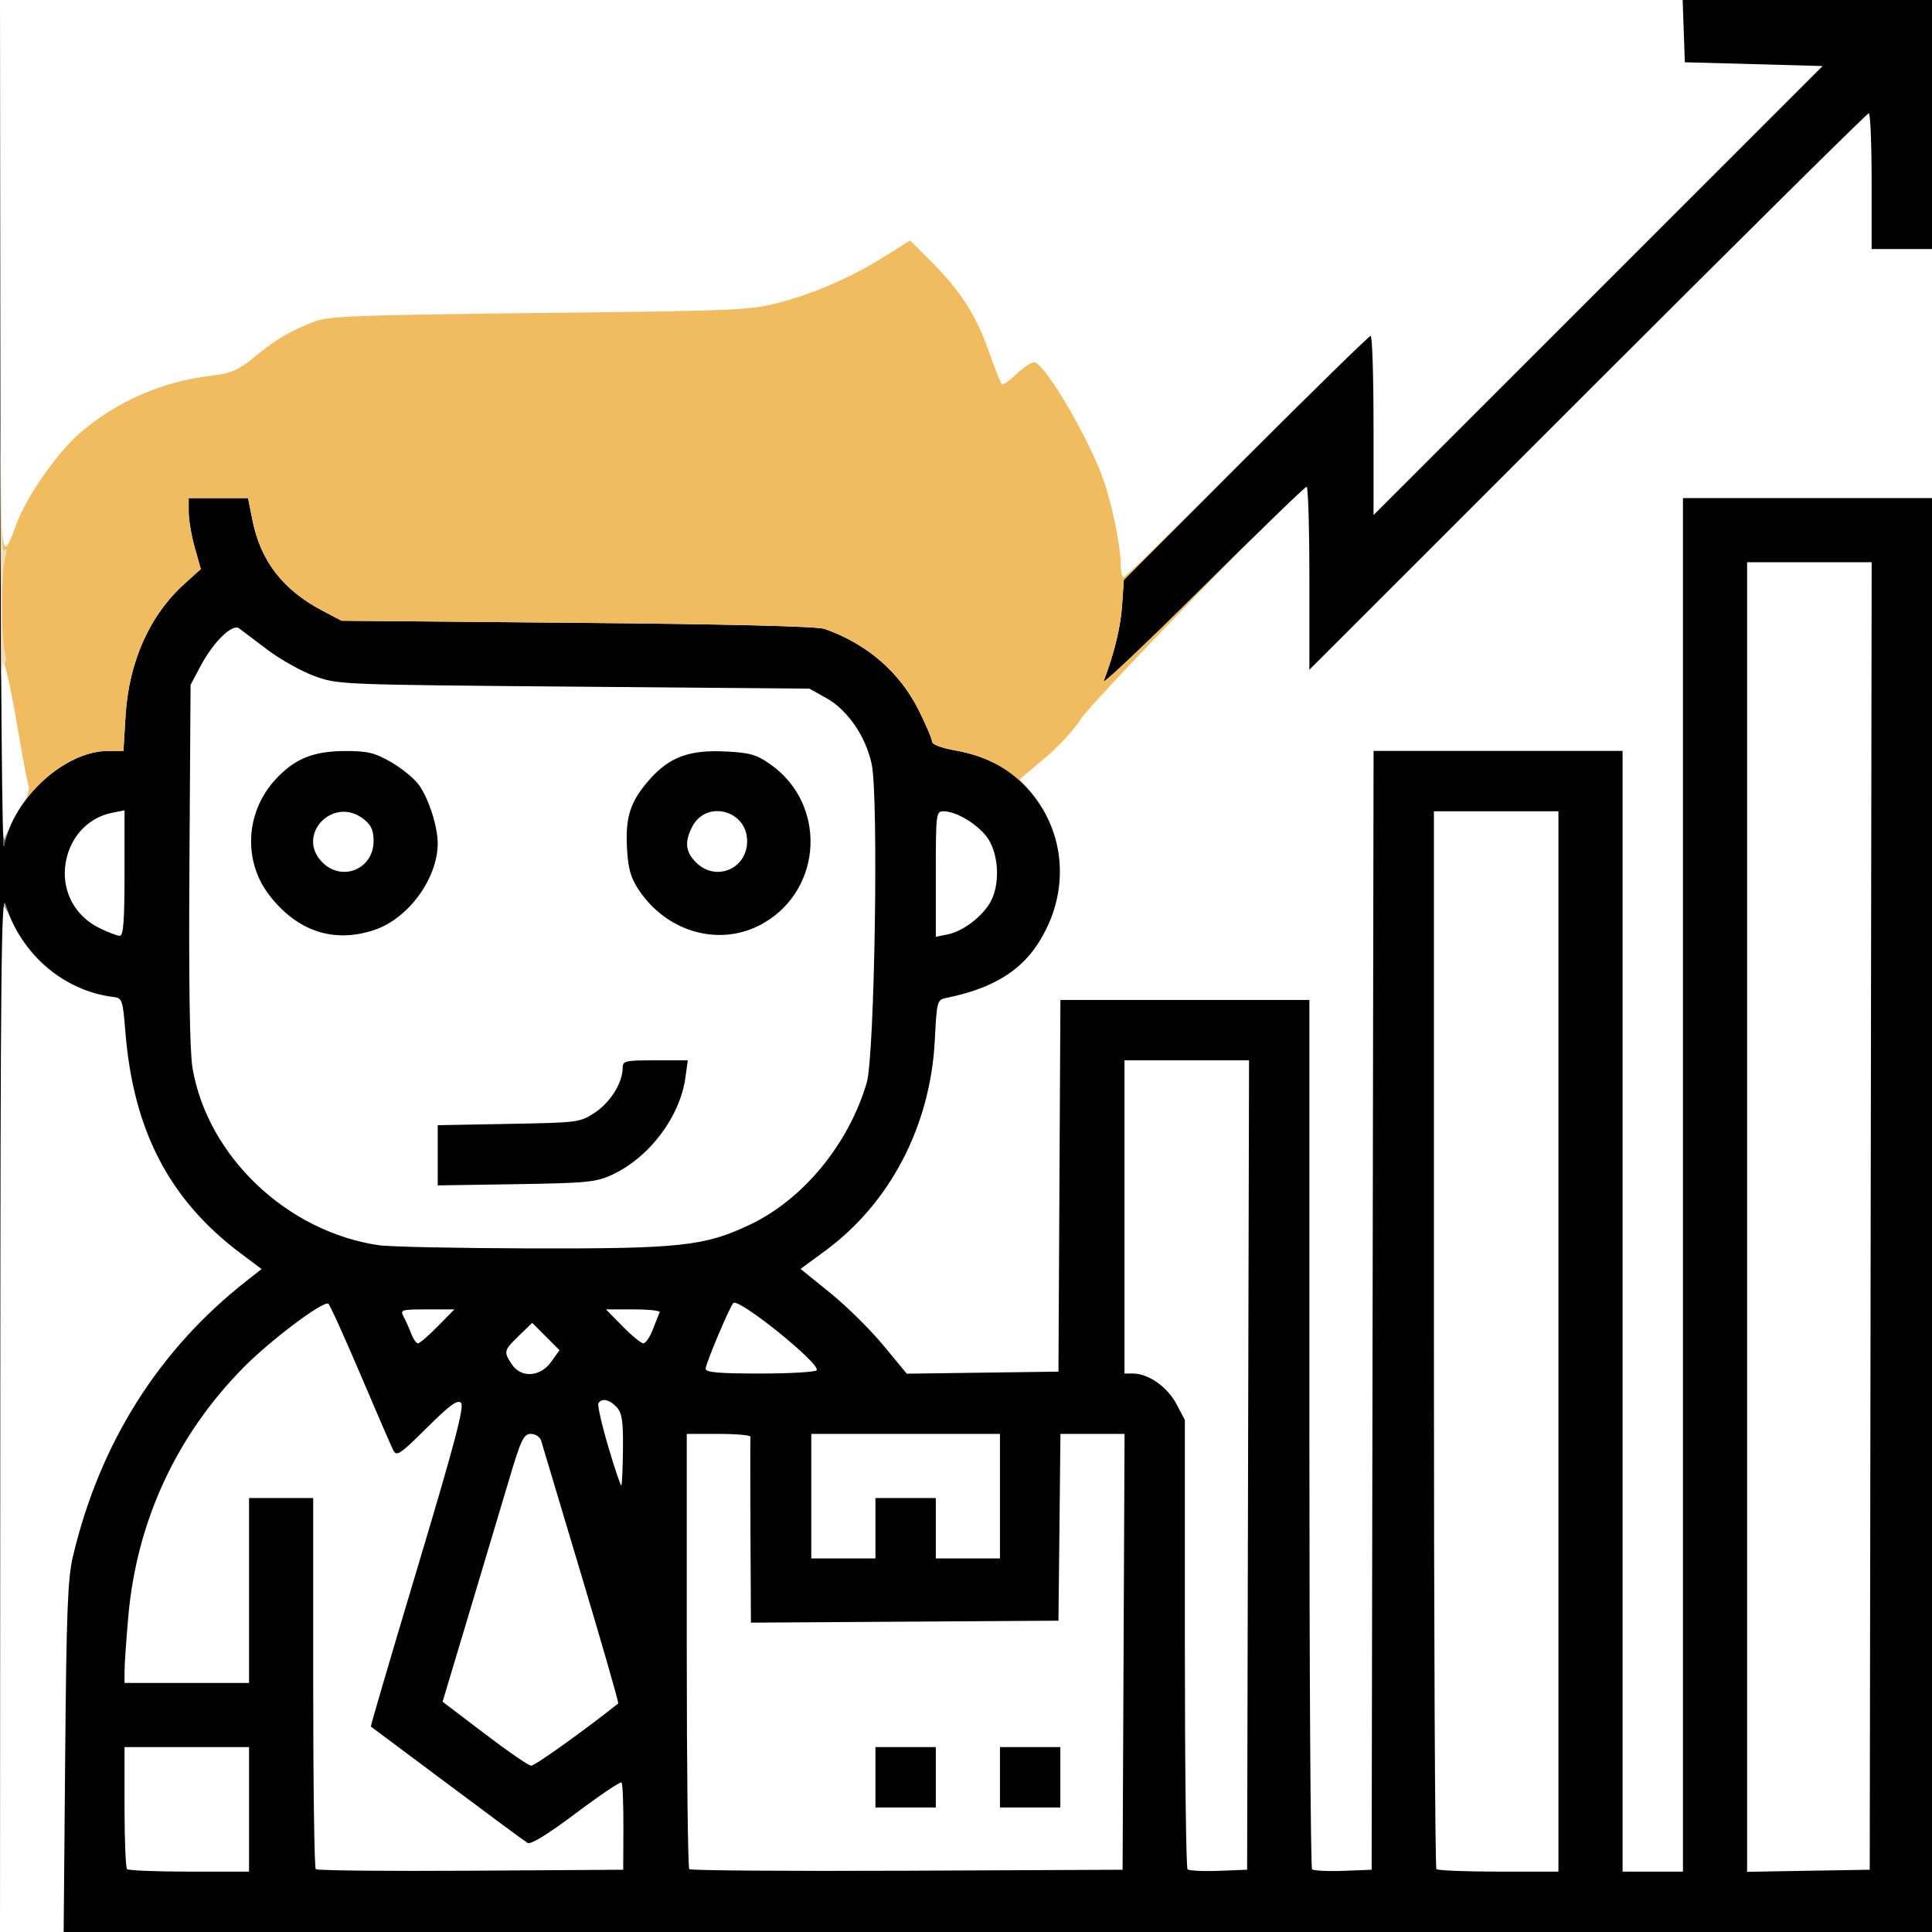 <?xml version="1.0" encoding="UTF-8" standalone="no"?>
<svg
   width="512"
   height="512"
   viewBox="0 0 512 512"
   version="1.1"
   id="svg6"
   sodipodi:docname="productivo.svg"
   inkscape:version="1.4.2 (1:1.4.2+202505120737+ebf0e940d0)"
   xmlns:inkscape="http://www.inkscape.org/namespaces/inkscape"
   xmlns:sodipodi="http://sodipodi.sourceforge.net/DTD/sodipodi-0.dtd"
   xmlns="http://www.w3.org/2000/svg"
   xmlns:svg="http://www.w3.org/2000/svg">
  <defs
     id="defs6" />
  <sodipodi:namedview
     id="namedview6"
     pagecolor="#ffffff"
     bordercolor="#999999"
     borderopacity="1"
     inkscape:showpageshadow="2"
     inkscape:pageopacity="0"
     inkscape:pagecheckerboard="0"
     inkscape:deskcolor="#d1d1d1"
     inkscape:zoom="0.8984375"
     inkscape:cx="256"
     inkscape:cy="256"
     inkscape:window-width="1920"
     inkscape:window-height="1043"
     inkscape:window-x="0"
     inkscape:window-y="0"
     inkscape:window-maximized="1"
     inkscape:current-layer="g6" />
  <g
     id="g6">
    <path
       d="M 347.71 495.37 C348.09,495.76 351.81,495.95 355.96,495.79 L 363.50 495.50 L 364.01 199.00 L 430.00 199.00 L 430.00 496.00 L 446.00 496.00 L 446.00 132.00 L 512.00 132.00 L 512.00 512.00 L 16.87 512.00 L 17.27 465.75 C17.60,427.19 17.94,418.34 19.32,412.50 C26.41,382.48 42.06,357.66 65.42,339.38 L 69.33 336.31 L 63.92 332.26 C44.93,318.06 35.35,299.71 33.23,273.50 C32.53,264.88 32.40,264.49 30.00,264.20 C16.92,262.60 5.56,252.86 1.45,239.71 C0.35,236.18 0.12,257.86 0.07,373.75 L 0.00 512.00 L 0.00 0.00 L 0.11 114.25 C0.17,180.65 0.58,226.68 1.08,224.15 C3.57,211.48 17.19,199.04 28.60,199.01 L 32.71 199.00 L 33.27 189.75 C34.13,175.38 39.66,163.02 48.94,154.66 L 53.21 150.81 L 51.61 145.09 C50.72,141.94 50.00,137.71 50.00,135.68 L 50.00 132.00 L 65.74 132.00 L 66.88 137.75 C69.04,148.64 74.92,156.28 85.39,161.81 L 90.50 164.50 L 153.00 165.05 C193.34,165.40 216.57,165.98 218.53,166.67 C229.79,170.64 238.41,178.09 243.50,188.27 C245.42,192.12 247.00,195.84 247.00,196.53 C247.00,197.28 249.42,198.21 253.06,198.85 C261.11,200.27 267.26,203.47 272.16,208.78 C282.69,220.21 283.79,236.92 274.88,250.36 C270.05,257.66 262.52,262.08 250.89,264.44 C248.32,264.96 248.28,265.11 247.73,275.73 C246.57,298.36 235.90,318.83 218.68,331.48 L 212.15 336.28 L 219.96 342.59 C224.26,346.06 230.60,352.31 234.04,356.47 L 240.30 364.04 L 260.40 363.77 L 280.50 363.50 L 281.02 265.00 L 347.00 265.00 L 347.00 379.83 C347.00,442.99 347.32,494.98 347.71,495.37 ZM 100.40 330.00 C103.21,330.41 121.25,330.79 140.50,330.84 C180.35,330.94 186.72,330.25 198.73,324.55 C212.86,317.84 224.86,303.27 229.69,286.95 C231.79,279.86 232.86,211.48 231.02,202.57 C229.49,195.24 224.66,188.17 219.00,185.01 L 214.50 182.50 L 152.00 181.97 C89.73,181.44 89.48,181.43 83.22,179.12 C79.77,177.84 74.19,174.71 70.82,172.15 C67.45,169.59 64.10,167.06 63.38,166.53 C61.58,165.19 56.57,170.08 53.16,176.50 L 50.50 181.50 L 50.20 229.00 C50.00,260.42 50.28,278.70 51.01,283.00 C54.98,306.40 76.03,326.43 100.40,330.00 ZM 463.00 149.00 L 463.00 496.05 L 479.25 495.77 L 495.50 495.50 L 495.75 322.25 L 496.01 149.00 ZM 182.67 495.34 C183.05,495.71 209.03,495.90 240.42,495.76 L 297.50 495.50 L 298.02 380.00 L 281.03 380.00 L 280.77 404.75 L 280.50 429.50 L 239.75 429.76 L 199.00 430.02 L 198.88 405.76 C198.82,392.42 198.82,381.16 198.88,380.75 C198.95,380.34 195.18,380.00 190.50,380.00 L 182.00 380.00 L 182.00 437.33 C182.00,468.87 182.30,494.97 182.67,495.34 ZM 380.67 495.33 C381.03,495.70 388.46,496.00 397.17,496.00 L 413.00 496.00 L 413.00 215.00 L 380.00 215.00 L 380.00 354.83 C380.00,431.74 380.30,494.97 380.67,495.33 ZM 512.00 66.00 L 496.00 66.00 L 496.00 48.00 C496.00,38.10 495.66,30.00 495.25,30.00 C494.84,30.00 461.32,63.19 420.75,103.75 L 347.00 177.49 L 347.00 153.25 C347.00,139.91 346.67,129.00 346.26,129.00 C345.85,129.00 333.41,141.04 318.63,155.75 C303.84,170.46 292.08,181.60 292.49,180.50 C295.32,173.04 296.98,166.16 297.37,160.38 L 297.82 153.69 L 330.15 121.35 C347.94,103.56 362.83,89.00 363.24,89.00 C363.66,89.00 364.00,99.69 364.00,112.75 L 364.00 136.49 L 483.01 17.50 L 446.50 16.50 L 445.92 0.00 L 512.00 0.00 L 512.00 66.00 ZM 83.68 495.34 C84.05,495.72 102.54,495.90 124.76,495.76 L 165.16 495.50 L 165.21 484.21 C165.23,478.00 165.01,472.67 164.71,472.38 C164.41,472.08 158.98,475.74 152.63,480.51 C145.12,486.15 140.64,488.90 139.80,488.39 C139.08,487.97 129.50,480.88 118.50,472.65 C107.50,464.43 98.40,457.63 98.28,457.55 C98.16,457.46 103.76,438.40 110.72,415.18 C120.55,382.37 123.10,372.70 122.17,371.77 C121.24,370.84 119.22,372.32 113.09,378.41 C106.06,385.40 105.10,386.05 104.24,384.38 C103.71,383.34 99.78,374.28 95.51,364.23 C91.24,354.18 87.41,345.75 87.00,345.50 C85.64,344.66 71.60,355.22 64.50,362.43 C46.74,380.44 36.23,403.16 34.00,428.39 C33.46,434.50 33.01,440.96 33.01,442.75 L 33.00 446.00 L 66.00 446.00 L 66.00 397.00 L 83.00 397.00 L 83.00 445.83 C83.00,472.69 83.30,494.97 83.68,495.34 ZM 314.71 495.37 C315.09,495.76 318.81,495.95 322.96,495.79 L 330.50 495.50 L 330.75 388.25 L 331.01 281.00 L 298.00 281.00 L 298.00 364.00 L 300.27 364.00 C304.31,364.00 309.35,367.53 311.73,372.01 L 314.00 376.31 L 314.00 435.49 C314.00,468.04 314.32,494.98 314.71,495.37 ZM 128.40 459.42 C134.50,464.07 140.07,467.90 140.77,467.93 C141.71,467.98 155.03,458.45 163.84,451.43 C164.02,451.28 159.62,435.93 154.04,417.33 C148.47,398.72 143.67,382.71 143.39,381.75 C143.10,380.78 141.90,380.00 140.68,380.00 C138.75,380.01 138.06,381.48 134.72,392.75 C132.64,399.76 127.86,415.73 124.11,428.24 L 117.29 450.97 ZM 99.34 246.40 C88.55,250.08 78.75,246.85 71.33,237.18 C64.43,228.20 65.05,215.38 72.79,206.80 C77.90,201.13 82.92,199.05 91.50,199.03 C97.44,199.02 99.28,199.47 103.66,201.98 C106.50,203.61 109.81,206.33 111.03,208.04 C113.64,211.71 116.00,219.04 116.00,223.48 C116.00,232.74 108.29,243.35 99.34,246.40 ZM 202.47 244.57 C191.26,251.14 176.88,247.33 169.24,235.78 C167.15,232.63 166.46,230.21 166.17,224.95 C165.69,216.51 167.02,212.40 172.07,206.66 C177.40,200.61 182.66,198.66 192.38,199.15 C198.76,199.48 200.51,199.98 204.16,202.55 C219.05,213.01 218.15,235.38 202.47,244.57 ZM 215.00 380.00 L 215.00 413.00 L 232.00 413.00 L 232.00 397.00 L 248.00 397.00 L 248.00 413.00 L 265.00 413.00 L 265.00 380.00 ZM 162.18 311.34 C157.95,313.29 155.51,313.53 136.75,313.82 L 116.00 314.14 L 116.00 298.19 L 134.83 297.84 C153.27,297.51 153.73,297.45 157.67,294.84 C161.74,292.14 165.00,286.93 165.00,283.10 C165.00,281.13 165.53,281.00 173.64,281.00 L 182.27 281.00 L 181.65 285.53 C180.22,295.96 172.07,306.77 162.18,311.34 ZM 33.67 495.33 C34.03,495.70 41.46,496.00 50.17,496.00 L 66.00 496.00 L 66.00 463.00 L 33.00 463.00 L 33.00 478.83 C33.00,487.54 33.30,494.97 33.67,495.33 ZM 248.00 231.62 L 248.00 248.25 L 251.17 247.62 C255.29,246.79 260.58,242.71 262.62,238.77 C264.97,234.23 264.69,226.86 262.01,222.52 C259.73,218.83 253.64,215.00 250.04,215.00 C248.07,215.00 248.00,215.56 248.00,231.62 ZM 26.22 245.88 C28.58,247.05 31.06,248.00 31.75,248.00 C32.70,248.00 33.00,244.01 33.00,231.38 L 33.00 214.75 L 29.75 215.39 C22.93,216.72 17.95,222.50 17.24,229.88 C16.59,236.62 20.09,242.84 26.22,245.88 ZM 187.00 362.74 C187.00,363.70 190.49,364.00 201.44,364.00 C209.38,364.00 216.13,363.60 216.43,363.12 C217.48,361.41 195.76,343.91 194.34,345.32 C193.37,346.29 187.00,361.41 187.00,362.74 ZM 248.00 463.00 L 248.00 479.00 L 232.00 479.00 L 232.00 463.00 ZM 281.00 463.00 L 281.00 479.00 L 265.00 479.00 L 265.00 463.00 ZM 85.45 228.55 C90.68,233.77 99.00,230.30 99.00,222.90 C99.00,220.03 98.38,218.65 96.37,217.07 C88.30,210.73 78.22,221.32 85.45,228.55 ZM 184.45 228.55 C189.68,233.77 198.00,230.30 198.00,222.90 C198.00,214.72 187.19,211.87 183.46,219.07 C181.37,223.12 181.65,225.74 184.45,228.55 ZM 135.62 361.54 C138.06,365.26 143.18,364.95 146.07,360.90 L 148.27 357.81 L 144.66 354.19 L 141.04 350.57 L 137.52 353.98 C133.50,357.88 133.42,358.19 135.62,361.54 ZM 161.19 383.36 C162.92,389.21 164.48,393.85 164.66,393.67 C164.84,393.49 165.04,389.18 165.09,384.10 C165.17,376.62 164.86,374.50 163.44,372.93 C161.59,370.89 159.47,370.42 158.58,371.86 C158.29,372.34 159.46,377.51 161.19,383.36 ZM 165.00 351.50 C167.43,353.98 169.91,356.00 170.51,356.00 C171.11,356.00 172.25,354.31 173.04,352.25 C173.84,350.19 174.64,348.16 174.83,347.75 C175.01,347.34 171.89,347.00 167.88,347.00 L 160.58 347.00 ZM 108.97 353.43 C109.51,354.84 110.32,356.00 110.77,356.00 C111.22,356.00 113.57,353.98 116.00,351.50 L 120.42 347.00 L 113.17 347.00 C106.32,347.00 105.99,347.11 106.96,348.93 C107.53,350.00 108.44,352.02 108.97,353.43 Z"
       fill="rgb(1,1,1)"
       id="path1" />
    <path
       d="M 0.81 220.59 C0.99,222.82 1.22,223.02 1.51,222.10 C4.55,212.34 12.91,203.71 21.60,200.42 C12.19,204.02 3.07,214.01 1.08,224.15 C0.98,224.62 0.89,223.37 0.81,220.59 ZM 27.65 199.04 C28.04,199.01 28.43,199.00 28.82,199.00 L 32.71 199.00 L 28.60 199.01 C28.29,199.01 27.97,199.02 27.65,199.04 Z"
       fill="rgb(82,82,82)"
       id="path2" />
    <path
       d="M 6.15 249.37 C9.92,254.85 15.11,259.17 21.07,261.75 C15.02,259.24 9.86,254.97 6.15,249.37 ZM 1.03 239.96 C1.15,239.22 1.29,239.21 1.45,239.71 C1.79,240.80 2.18,241.86 2.61,242.89 C1.98,241.68 1.43,240.65 1.03,239.96 ZM 1.07 222.41 L 2.31 219.84 C2.01,220.58 1.74,221.34 1.51,222.10 C1.34,222.63 1.20,222.79 1.07,222.41 ZM 27.65 199.04 C25.67,199.16 23.63,199.64 21.60,200.42 C20.02,201.01 18.45,201.79 16.92,202.72 C20.46,200.54 24.19,199.22 27.76,199.03 C27.72,199.04 27.69,199.04 27.65,199.04 ZM 33.08 271.74 C33.13,272.28 33.18,272.87 33.23,273.50 C35.28,298.89 44.34,316.90 62.16,330.91 C44.34,316.91 35.28,298.90 33.23,273.53 Z"
       fill="rgb(134,134,134)"
       id="path3" />
    <path
       d="M 0.11 111.65 C0.25,136.13 0.56,146.74 1.08,146.00 C1.83,144.91 1.90,145.47 1.31,148.00 C0.30,152.37 0.25,168.38 1.23,172.80 C1.70,174.89 1.61,175.88 0.98,175.49 C0.70,175.32 0.48,176.90 0.32,180.10 C0.21,162.21 0.13,139.73 0.11,114.25 Z"
       fill="rgb(240,221,185)"
       id="path4" />
    <path
       d="M 296.98 149.25 C296.99,151.31 297.34,153.00 297.76,153.00 C298.17,153.00 312.52,138.98 329.81,121.69 L 297.82 153.69 L 297.37 160.38 C296.98,166.16 295.32,173.04 292.49,180.50 C292.08,181.60 303.84,170.46 318.63,155.75 C323.63,150.77 328.36,146.10 332.45,142.10 C315.41,159.20 288.44,187.32 286.43,190.56 C284.74,193.28 280.40,197.98 276.80,201.00 L 270.23 206.50 L 273.26 209.95 C276.62,213.78 278.83,218.36 279.94,223.19 C278.66,217.96 276.05,213.01 272.16,208.78 C267.26,203.47 261.11,200.27 253.06,198.85 C249.42,198.21 247.00,197.28 247.00,196.53 C247.00,195.84 245.42,192.12 243.50,188.27 C238.41,178.09 229.79,170.64 218.53,166.67 C216.57,165.98 193.34,165.40 153.00,165.05 L 90.50 164.50 L 85.39 161.81 C74.92,156.28 69.04,148.64 66.88,137.75 L 65.74 132.00 L 50.00 132.00 L 50.00 135.68 C50.00,137.71 50.72,141.94 51.61,145.09 L 53.21 150.81 L 48.94 154.66 C39.66,163.02 34.13,175.38 33.27,189.75 L 32.71 199.00 L 28.82 199.00 C28.47,199.00 28.12,199.01 27.76,199.03 L 27.75 199.03 C24.19,199.22 20.46,200.54 16.92,202.72 C12.18,205.59 7.84,209.91 4.78,214.93 C5.26,214.13 5.71,213.41 6.09,212.87 C7.24,211.25 7.92,209.24 7.60,208.41 C7.28,207.57 5.86,200.05 4.45,191.69 C3.04,183.34 1.46,176.07 0.94,175.55 C0.92,175.52 0.89,175.52 0.86,175.53 C0.90,175.48 0.94,175.46 0.98,175.49 C1.61,175.88 1.70,174.89 1.23,172.80 C0.25,168.38 0.30,152.37 1.31,148.00 C1.90,145.47 1.83,144.91 1.08,146.00 C0.84,146.33 0.65,144.38 0.50,139.93 C0.73,143.37 1.05,144.79 1.51,144.84 C2.12,144.91 2.97,142.61 4.17,139.38 C4.25,139.14 4.34,138.90 4.44,138.66 C7.11,131.47 15.39,119.67 21.30,114.64 C31.21,106.20 43.15,101.05 56.37,99.51 C61.31,98.93 63.10,98.12 67.64,94.43 C73.34,89.79 76.61,87.87 83.36,85.20 C86.94,83.78 94.96,83.48 143.00,82.94 C195.57,82.36 198.93,82.21 206.60,80.17 C216.25,77.60 225.93,73.34 234.73,67.78 L 241.17 63.72 L 246.58 69.11 C254.40,76.89 258.60,83.38 261.96,92.88 C263.59,97.49 265.17,101.50 265.47,101.81 C265.78,102.11 267.51,100.93 269.31,99.18 C271.12,97.43 273.25,96.01 274.05,96.01 C276.81,96.04 288.85,116.59 292.63,127.73 C294.78,134.07 296.96,144.85 296.98,149.25 ZM 265.40 259.27 C261.28,261.79 257.61,263.08 250.89,264.44 C256.69,263.26 261.47,261.58 265.40,259.27 ZM 1.11 222.31 L 2.07 220.16 C2.44,219.32 2.90,218.38 3.39,217.44 C3.00,218.23 2.64,219.03 2.31,219.84 ZM 346.24 129.00 C346.25,129.00 346.25,129.00 346.26,129.00 C346.67,129.00 347.00,139.91 347.00,153.25 C347.00,140.06 346.66,129.24 346.24,129.00 ZM 278.22 244.11 C277.41,246.10 276.42,248.01 275.24,249.81 C276.42,247.96 277.42,246.05 278.22,244.11 ZM 0.39 178.85 C0.37,179.27 0.34,179.72 0.32,180.20 L 0.32 180.10 C0.34,179.65 0.37,179.24 0.39,178.85 Z"
       fill="rgb(240,188,95)"
       id="path5" />
  </g>
</svg>
